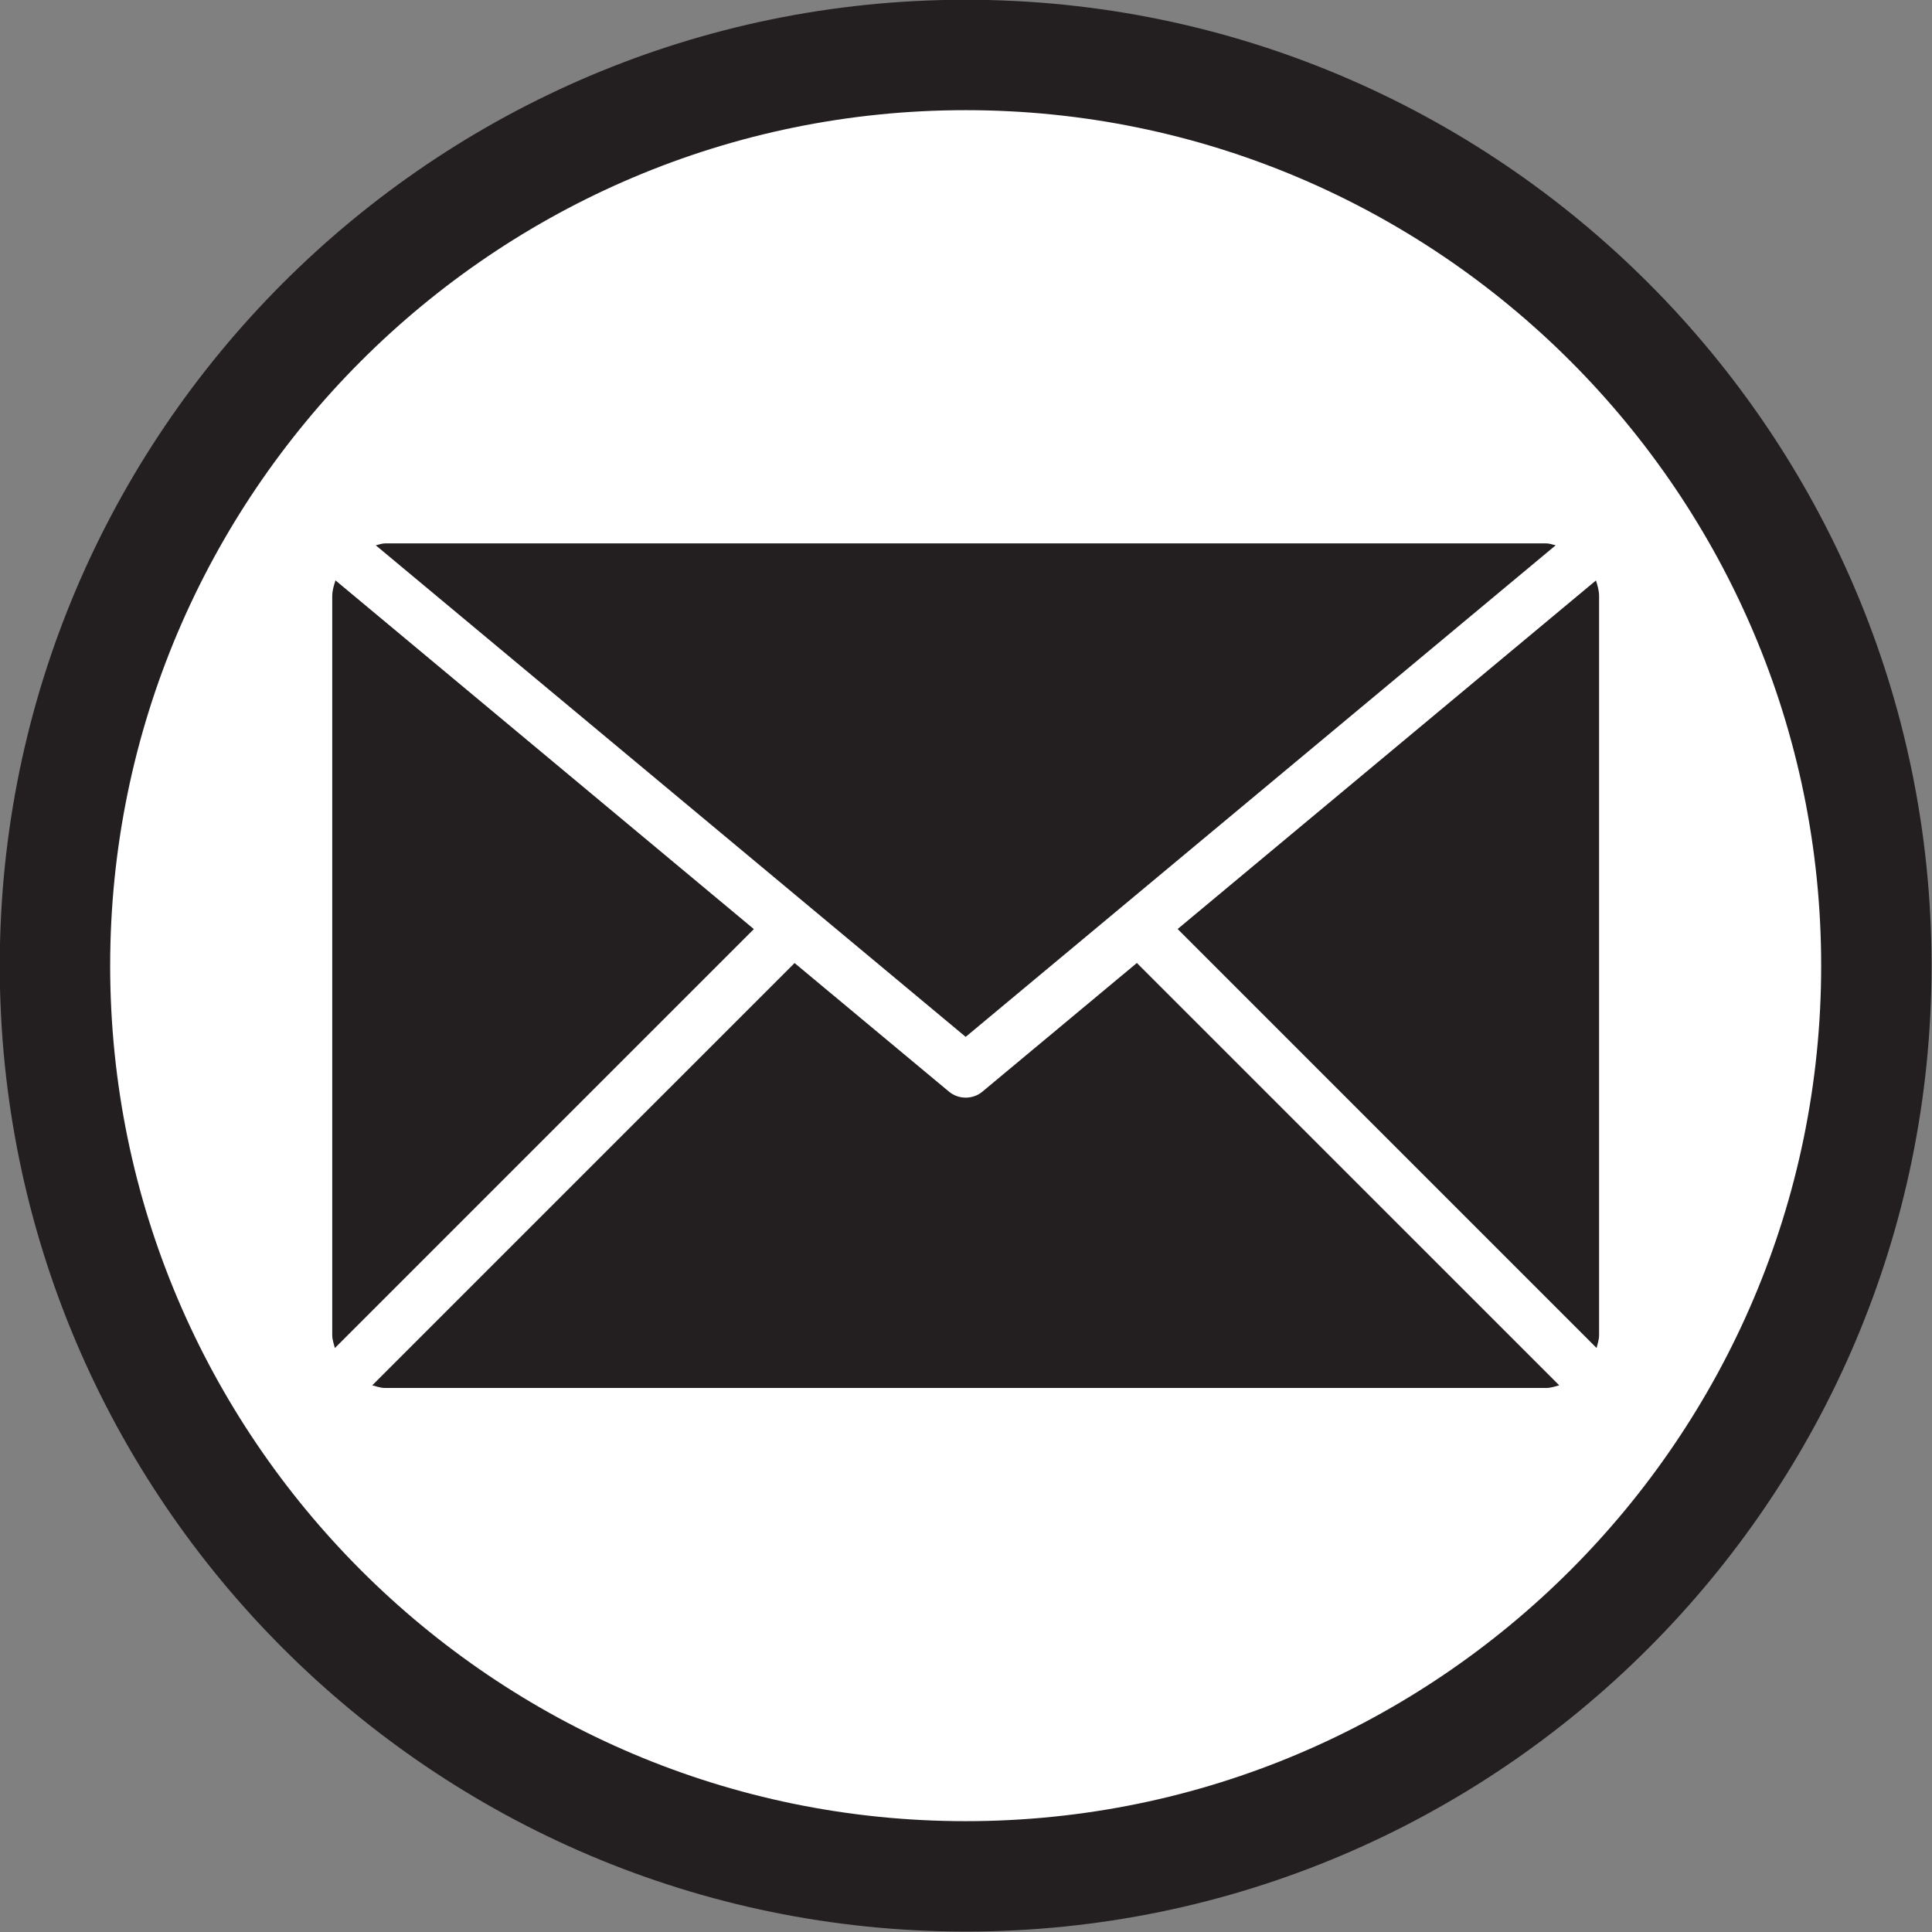 <svg version="1.0" preserveAspectRatio="xMidYMid meet" height="500" viewBox="0 0 375 375" zoomAndPan="magnify" width="500" xmlns:xlink="http://www.w3.org/1999/xlink" xmlns="http://www.w3.org/2000/svg"><rect x="0" y="0" width="375" height="375" fill="#808080" stroke="none"/><path fill-rule="nonzero" fill-opacity="1" d="M 364.203 187.441 C 364.203 285.066 285.062 364.203 187.438 364.203 C 89.812 364.203 10.668 285.066 10.668 187.441 C 10.668 89.812 89.812 10.668 187.438 10.668 C 285.062 10.668 364.203 89.812 364.203 187.441" fill="#ffffff"></path><path fill-rule="nonzero" fill-opacity="1" d="M 187.438 21.383 C 95.875 21.383 21.383 95.875 21.383 187.438 C 21.383 278.996 95.875 353.488 187.438 353.488 C 278.996 353.488 353.488 278.996 353.488 187.438 C 353.488 95.875 278.996 21.383 187.438 21.383 Z M 187.438 374.914 C 84.055 374.914 -0.047 290.816 -0.047 187.438 C -0.047 84.059 84.055 -0.047 187.438 -0.047 C 290.812 -0.047 374.914 84.059 374.914 187.438 C 374.914 290.816 290.812 374.914 187.438 374.914" fill="#231f20"></path><path fill-rule="nonzero" fill-opacity="1" d="M 187.438 201.254 L 301.957 105.84 C 301.348 105.719 300.785 105.473 300.137 105.473 L 74.734 105.473 C 74.117 105.473 73.543 105.719 72.934 105.84 L 187.438 201.254" fill="#231f20"></path><path fill-rule="nonzero" fill-opacity="1" d="M 310.383 115.719 C 310.383 114.637 310.082 113.645 309.773 112.668 L 228.578 180.32 L 309.895 261.645 C 310.09 260.824 310.383 260.035 310.383 259.156 L 310.383 115.719" fill="#231f20"></path><path fill-rule="nonzero" fill-opacity="1" d="M 65.117 112.652 C 64.801 113.637 64.488 114.625 64.488 115.719 L 64.488 259.156 C 64.488 260.043 64.793 260.836 65 261.656 L 146.324 180.336 L 65.117 112.652" fill="#231f20"></path><path fill-rule="nonzero" fill-opacity="1" d="M 220.664 186.914 L 190.719 211.859 C 189.777 212.66 188.617 213.051 187.438 213.051 C 186.273 213.051 185.113 212.66 184.164 211.859 L 154.227 186.926 L 72.254 268.891 C 73.066 269.109 73.863 269.402 74.734 269.402 L 300.137 269.402 C 301.023 269.402 301.828 269.109 302.648 268.891 L 220.664 186.914" fill="#231f20"></path></svg>